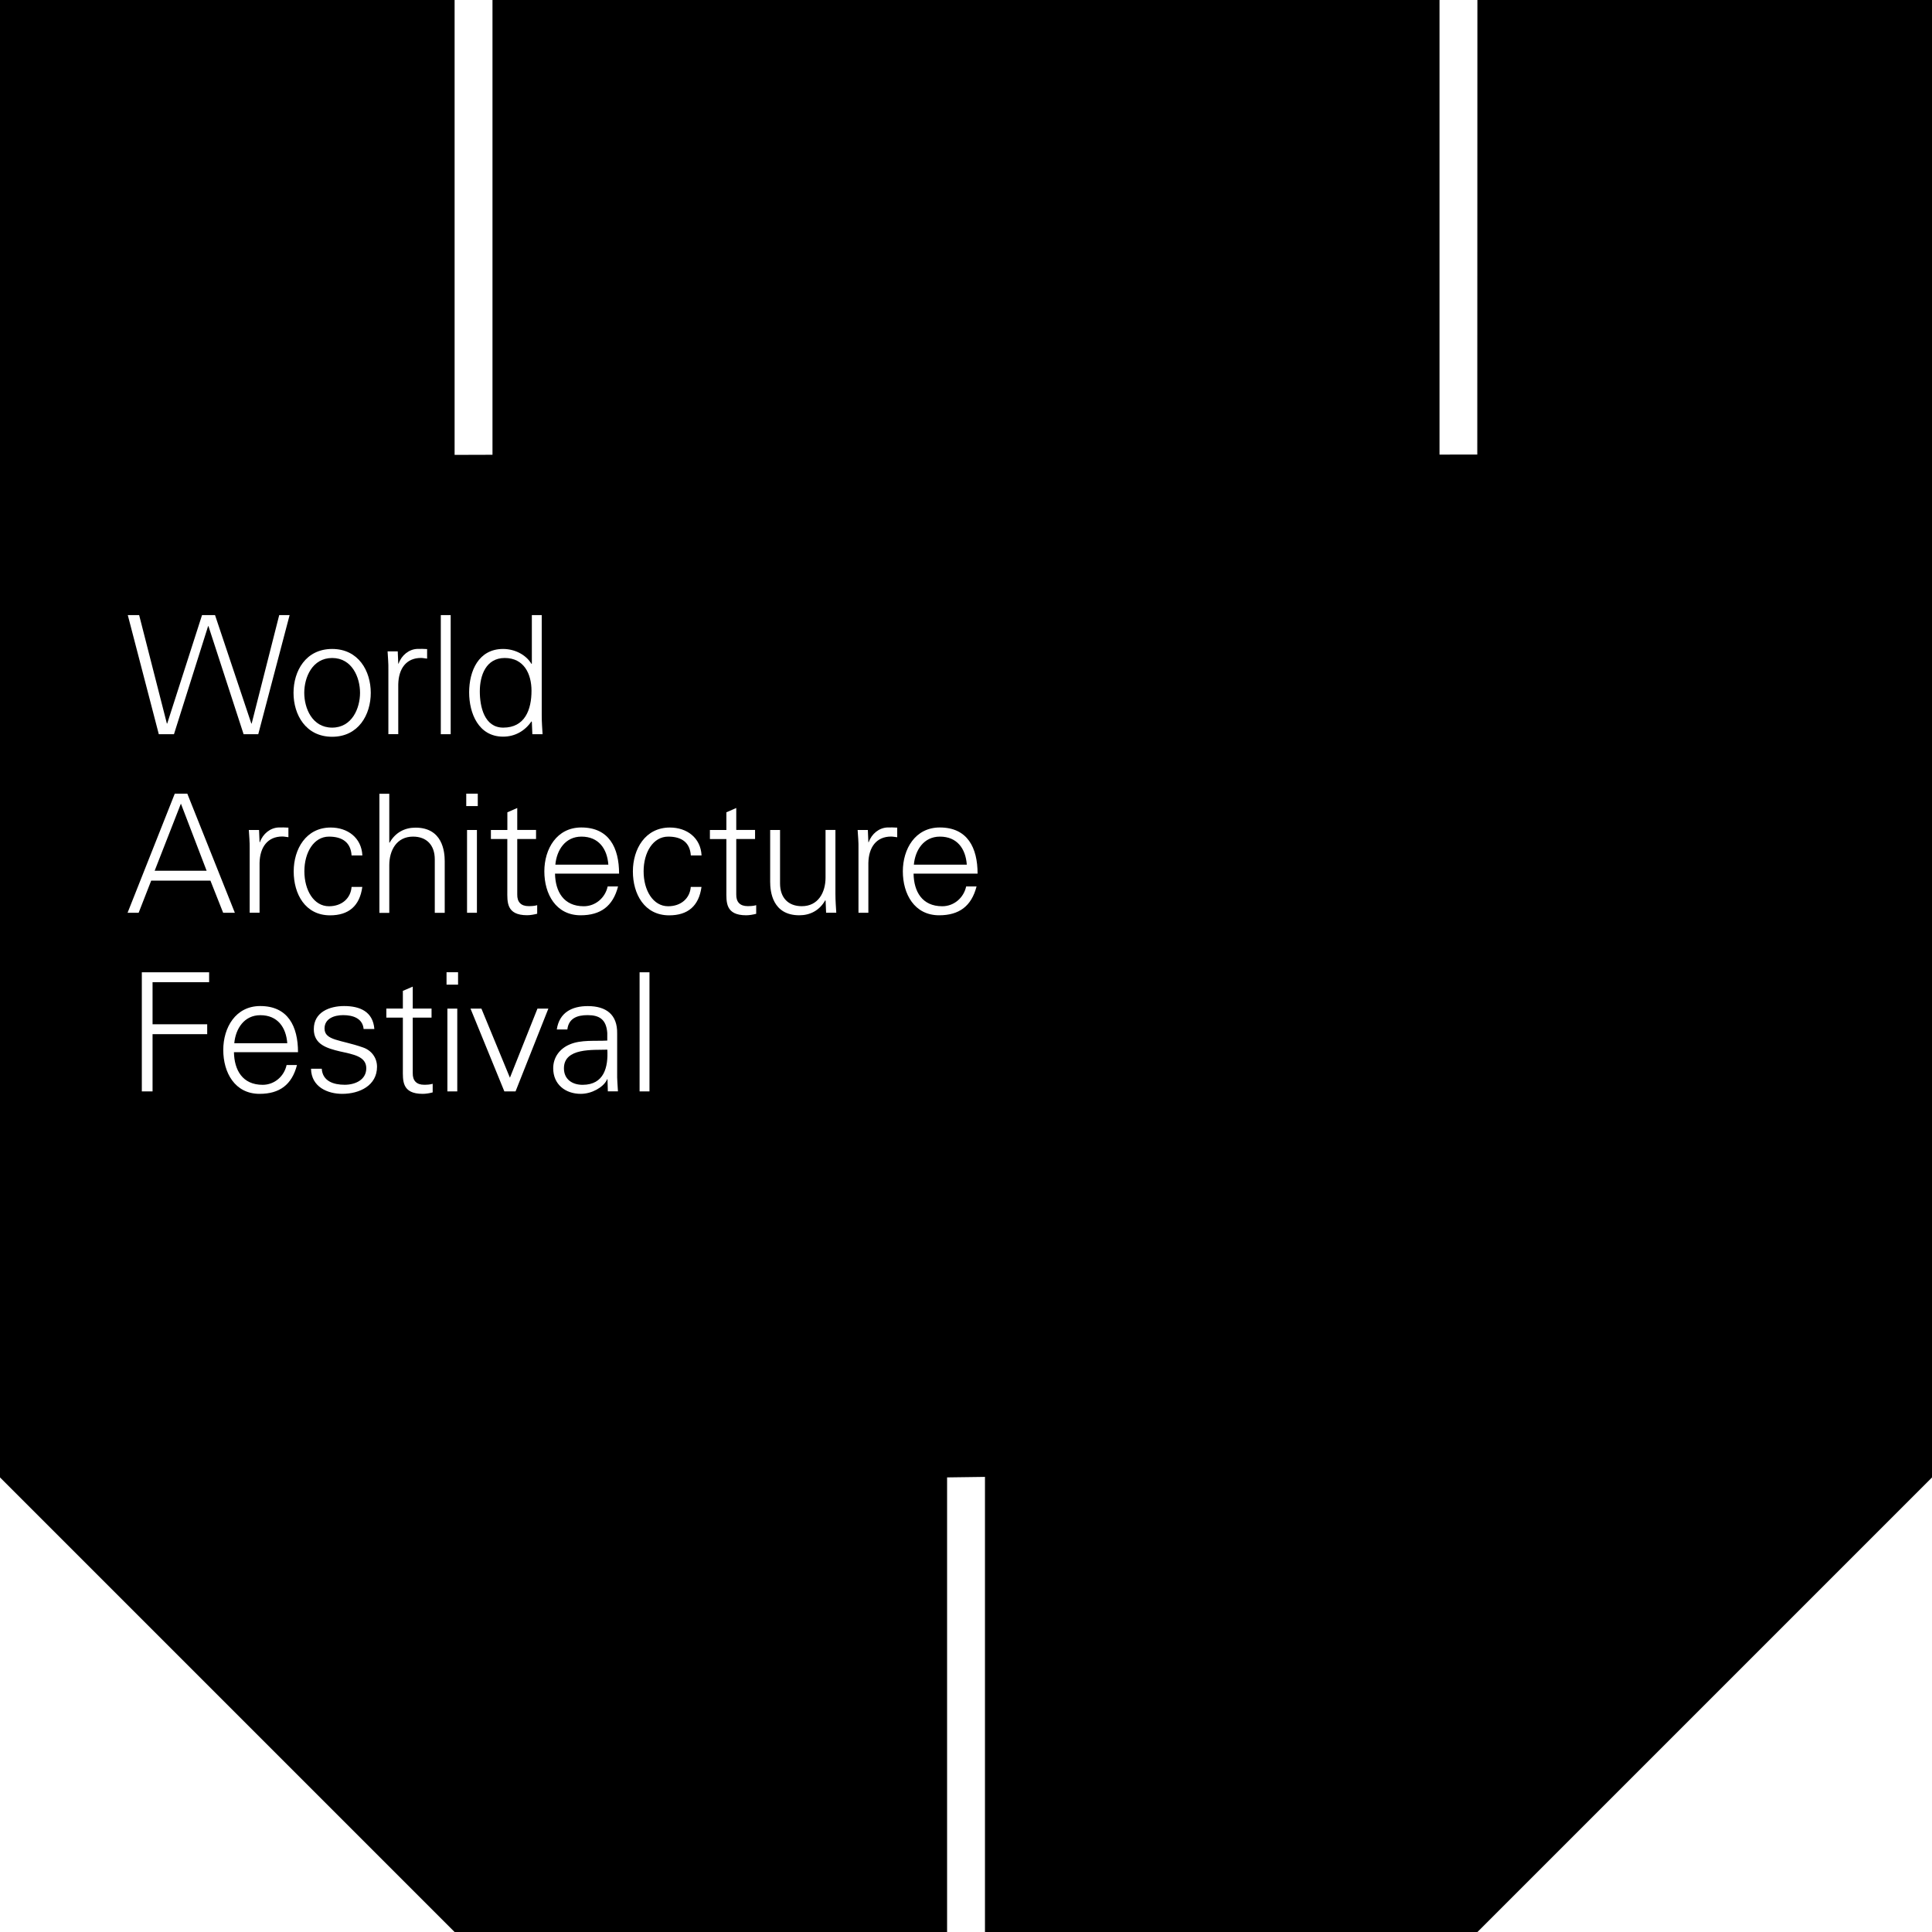 <?xml version="1.0" encoding="utf-8"?>
<!-- Generator: Adobe Illustrator 25.1.0, SVG Export Plug-In . SVG Version: 6.00 Build 0)  -->
<svg version="1.1" id="Layer_1" xmlns="http://www.w3.org/2000/svg" xmlns:xlink="http://www.w3.org/1999/xlink" x="0px" y="0px"
	 viewBox="0 0 340.16 340.16" style="enable-background:new 0 0 340.16 340.16;" xml:space="preserve">
<g>
	<path d="M45.84,178.74c-2.85,0-4.36,2.38-4.59,4.94h9.33C50.37,180.86,48.86,178.74,45.84,178.74z"/>
	<polygon points="27.23,153.31 36.38,153.31 31.85,141.49 	"/>
	<path d="M58.48,128.11c3.51,0,4.91-3.43,4.91-6.13c0-2.7-1.4-6.13-4.91-6.13c-3.51,0-4.91,3.43-4.91,6.13
		C53.57,124.69,54.96,128.11,58.48,128.11z"/>
	<path d="M88.61,128.11c3.81,0,4.97-3.17,4.97-6.48c0-2.96-1.31-5.78-4.71-5.78c-3.31,0-4.39,3.08-4.39,5.87
		C84.48,124.43,85.27,128.11,88.61,128.11z"/>
	<path d="M102.37,147.3c-2.85,0-4.36,2.38-4.59,4.94h9.33C106.9,149.42,105.39,147.3,102.37,147.3z"/>
	<path d="M99.29,188.09c0,1.98,1.51,2.91,3.28,2.91c3.81,0,4.53-3.14,4.36-6.19C104.46,184.9,99.29,184.43,99.29,188.09z"/>
	<path d="M260.12,0l-0.02,80.03l-6.65,0.01V0H86.71v80.07l-6.67,0.02V0H0v260.12l80.04,80.04h86.71v-80.04l6.67-0.09v80.13h86.71
		l80.04-80.04V0H260.12z M88.58,114.26c1.95,0,3.98,0.93,5,2.64l0.06-0.06v-8.54h1.74v17.69c0,1.13,0.09,2.29,0.15,3.28h-1.8
		l-0.09-2.15l-0.06-0.12c-1.19,1.74-2.96,2.7-5,2.7c-4.33,0-5.98-4.12-5.98-7.79C82.6,118.15,84.25,114.26,88.58,114.26z
		 M86.43,147.73v-1.6h2.9v-3.11l1.74-0.76v3.86h3.31v1.6h-3.31v9.76c-0.03,1.34,0.67,2.06,2,2.06c0.52,0,1.05-0.03,1.51-0.17v1.51
		c-0.55,0.14-1.19,0.26-1.77,0.26c-3.69,0-3.49-2.35-3.49-4.33v-9.09H86.43z M77.61,108.3h1.74v20.97h-1.74V108.3z M70.03,114.69
		l0.09,2.15h0.06c0.52-1.48,1.83-2.53,3.28-2.59c0.58-0.03,1.16,0,1.74,0.03v1.68c-0.35-0.03-0.73-0.12-1.07-0.12
		c-2.59,0-3.95,1.86-4.01,4.65v8.77h-1.74v-11.3c0.03-1.13-0.09-2.3-0.14-3.28H70.03z M58.48,114.26c4.65,0,6.8,3.89,6.8,7.73
		c0,3.83-2.15,7.73-6.8,7.73c-4.65,0-6.8-3.89-6.8-7.73C51.68,118.15,53.83,114.26,58.48,114.26z M24.5,108.3l4.88,19.09h0.06
		l6.13-19.09h2.29l6.39,19.09h0.06l4.85-19.09h1.83l-5.52,20.97h-2.58l-6.19-19.03h-0.06l-6.01,19.03h-2.67L22.5,108.3H24.5z
		 M43.81,146.13h1.8l0.09,2.15h0.06c0.52-1.48,1.83-2.53,3.28-2.59c0.58-0.03,1.16,0,1.74,0.03v1.68c-0.35-0.03-0.73-0.12-1.07-0.12
		c-2.58,0-3.95,1.86-4.01,4.65v8.77h-1.74v-11.3C43.98,148.28,43.87,147.12,43.81,146.13z M36.82,172.93h-9.96v7.41h9.62v1.74h-9.62
		v10.08h-1.89v-20.97h11.85V172.93z M37.05,155.05H26.62l-2.21,5.66h-1.95l8.31-20.97h2.21l8.37,20.97h-2.06L37.05,155.05z
		 M46.25,191c2.06,0,3.78-1.48,4.21-3.49h1.83c-0.9,3.49-3.08,5.08-6.59,5.08c-4.36,0-6.39-3.75-6.39-7.73
		c0-3.95,2.18-7.73,6.51-7.73c4.88,0,6.65,3.57,6.65,8.13H41.19C41.25,188.38,42.67,191,46.25,191z M51.71,153.43
		c0-3.95,2.18-7.73,6.51-7.73c2.99,0,5.43,1.8,5.58,4.91H61.9c-0.14-2.24-1.57-3.31-3.98-3.31c-2.67,0-4.33,2.79-4.33,6.1
		c0,3.34,1.66,6.16,4.33,6.16c2.27,0,3.83-1.4,3.98-3.4h1.89c-0.46,3.34-2.38,5-5.69,5C53.74,161.15,51.71,157.41,51.71,153.43z
		 M60.25,192.59c-2.53,0-5.43-1.19-5.49-4.42h1.89c0.15,2.18,2.06,2.82,4.04,2.82c1.86,0,3.8-0.87,3.8-2.91
		c0-2.09-2.29-2.44-4.62-2.96c-2.3-0.55-4.62-1.22-4.62-3.92c0-3.02,2.79-4.07,5.34-4.07c2.76,0,5.08,0.96,5.32,4.04h-1.89
		c-0.17-1.83-1.8-2.44-3.6-2.44c-1.63,0-3.28,0.64-3.28,2.35c0,2.15,2.82,1.95,6.77,3.34c1.51,0.52,2.47,1.83,2.47,3.4
		C66.38,191.11,63.33,192.59,60.25,192.59z M76.19,192.33c-0.55,0.15-1.19,0.26-1.77,0.26c-3.69,0-3.49-2.35-3.49-4.33v-9.09h-2.91
		v-1.6h2.91v-3.11l1.74-0.75v3.86h3.31v1.6h-3.31v9.76c-0.03,1.34,0.67,2.06,2,2.06c0.52,0,1.05-0.03,1.51-0.17V192.33z
		 M78.29,160.72h-1.74v-9.41c0-2.53-1.45-4.01-3.83-4.01c-2.88,0-4.18,2.41-4.18,5.03v8.4h-1.74v-20.97h1.74v8.6h0.06
		c1.02-1.8,2.67-2.64,4.56-2.64c4.76,0,5.14,4.21,5.14,5.9V160.72z M80.51,192.16h-1.74v-14.58h1.74V192.16z M80.65,173.36h-2.03
		v-2.18h2.03V173.36z M82.09,139.74h2.03v2.18h-2.03V139.74z M82.23,146.13h1.74v14.58h-1.74V146.13z M90.77,192.16H88.8
		l-5.96-14.58h1.92l5.02,12.17l4.85-12.17h1.92L90.77,192.16z M107.02,192.16l-0.06-2.15h-0.06l-0.09,0.2
		c-0.64,1.22-2.59,2.38-4.56,2.38c-2.7,0-4.85-1.66-4.85-4.5c0-1.97,1.19-3.49,2.93-4.21c1.95-0.84,4.47-0.55,6.59-0.67v-1.34
		c-0.17-2.38-1.39-3.14-3.46-3.14c-1.83,0-3.34,0.55-3.57,2.53h-1.86c0.44-2.99,2.67-4.12,5.46-4.12c3.22,0,5.23,1.48,5.17,4.82
		v6.91c-0.03,1.13,0.09,2.29,0.14,3.28H107.02z M102.78,159.56c2.06,0,3.78-1.48,4.21-3.49h1.83c-0.9,3.49-3.08,5.08-6.59,5.08
		c-4.36,0-6.39-3.75-6.39-7.73c0-3.95,2.18-7.73,6.51-7.73c4.88,0,6.65,3.57,6.65,8.13H97.72
		C97.78,156.94,99.21,159.56,102.78,159.56z M114.35,192.16h-1.74v-20.97h1.74V192.16z M117.64,159.56c2.27,0,3.83-1.4,3.98-3.4
		h1.89c-0.46,3.34-2.38,5-5.69,5c-4.36,0-6.39-3.75-6.39-7.73c0-3.95,2.18-7.73,6.51-7.73c2.99,0,5.43,1.8,5.58,4.91h-1.89
		c-0.15-2.24-1.57-3.31-3.98-3.31c-2.67,0-4.33,2.79-4.33,6.1C113.31,156.74,114.97,159.56,117.64,159.56z M133.15,160.89
		c-0.55,0.14-1.19,0.26-1.77,0.26c-3.69,0-3.49-2.35-3.49-4.33v-9.09h-2.9v-1.6h2.9v-3.11l1.74-0.76v3.86h3.31v1.6h-3.31v9.76
		c-0.03,1.34,0.67,2.06,2,2.06c0.52,0,1.05-0.03,1.51-0.17V160.89z M145.45,160.72l-0.09-2.15l-0.06-0.06
		c-1.02,1.8-2.67,2.64-4.56,2.64c-4.76,0-5.14-4.21-5.14-5.9v-9.12h1.74v9.41c0,2.53,1.45,4.01,3.83,4.01
		c2.88,0,4.18-2.41,4.18-5.03v-8.4h1.74v11.3c0,1.13,0.09,2.29,0.15,3.28H145.45z M157.97,147.41c-0.35-0.03-0.73-0.12-1.07-0.12
		c-2.59,0-3.95,1.86-4.01,4.65v8.77h-1.74v-11.3c0.03-1.13-0.09-2.29-0.15-3.28h1.8l0.09,2.15h0.06c0.52-1.48,1.83-2.53,3.28-2.59
		c0.58-0.03,1.16,0,1.74,0.03V147.41z M165.9,159.56c2.06,0,3.78-1.48,4.21-3.49h1.83c-0.9,3.49-3.08,5.08-6.59,5.08
		c-4.36,0-6.39-3.75-6.39-7.73c0-3.95,2.18-7.73,6.51-7.73c4.88,0,6.65,3.57,6.65,8.13h-11.27
		C160.9,156.94,162.33,159.56,165.9,159.56z"/>
	<path d="M165.49,147.3c-2.85,0-4.36,2.38-4.59,4.94h9.32C170.02,149.42,168.51,147.3,165.49,147.3z"/>
</g>
</svg>
